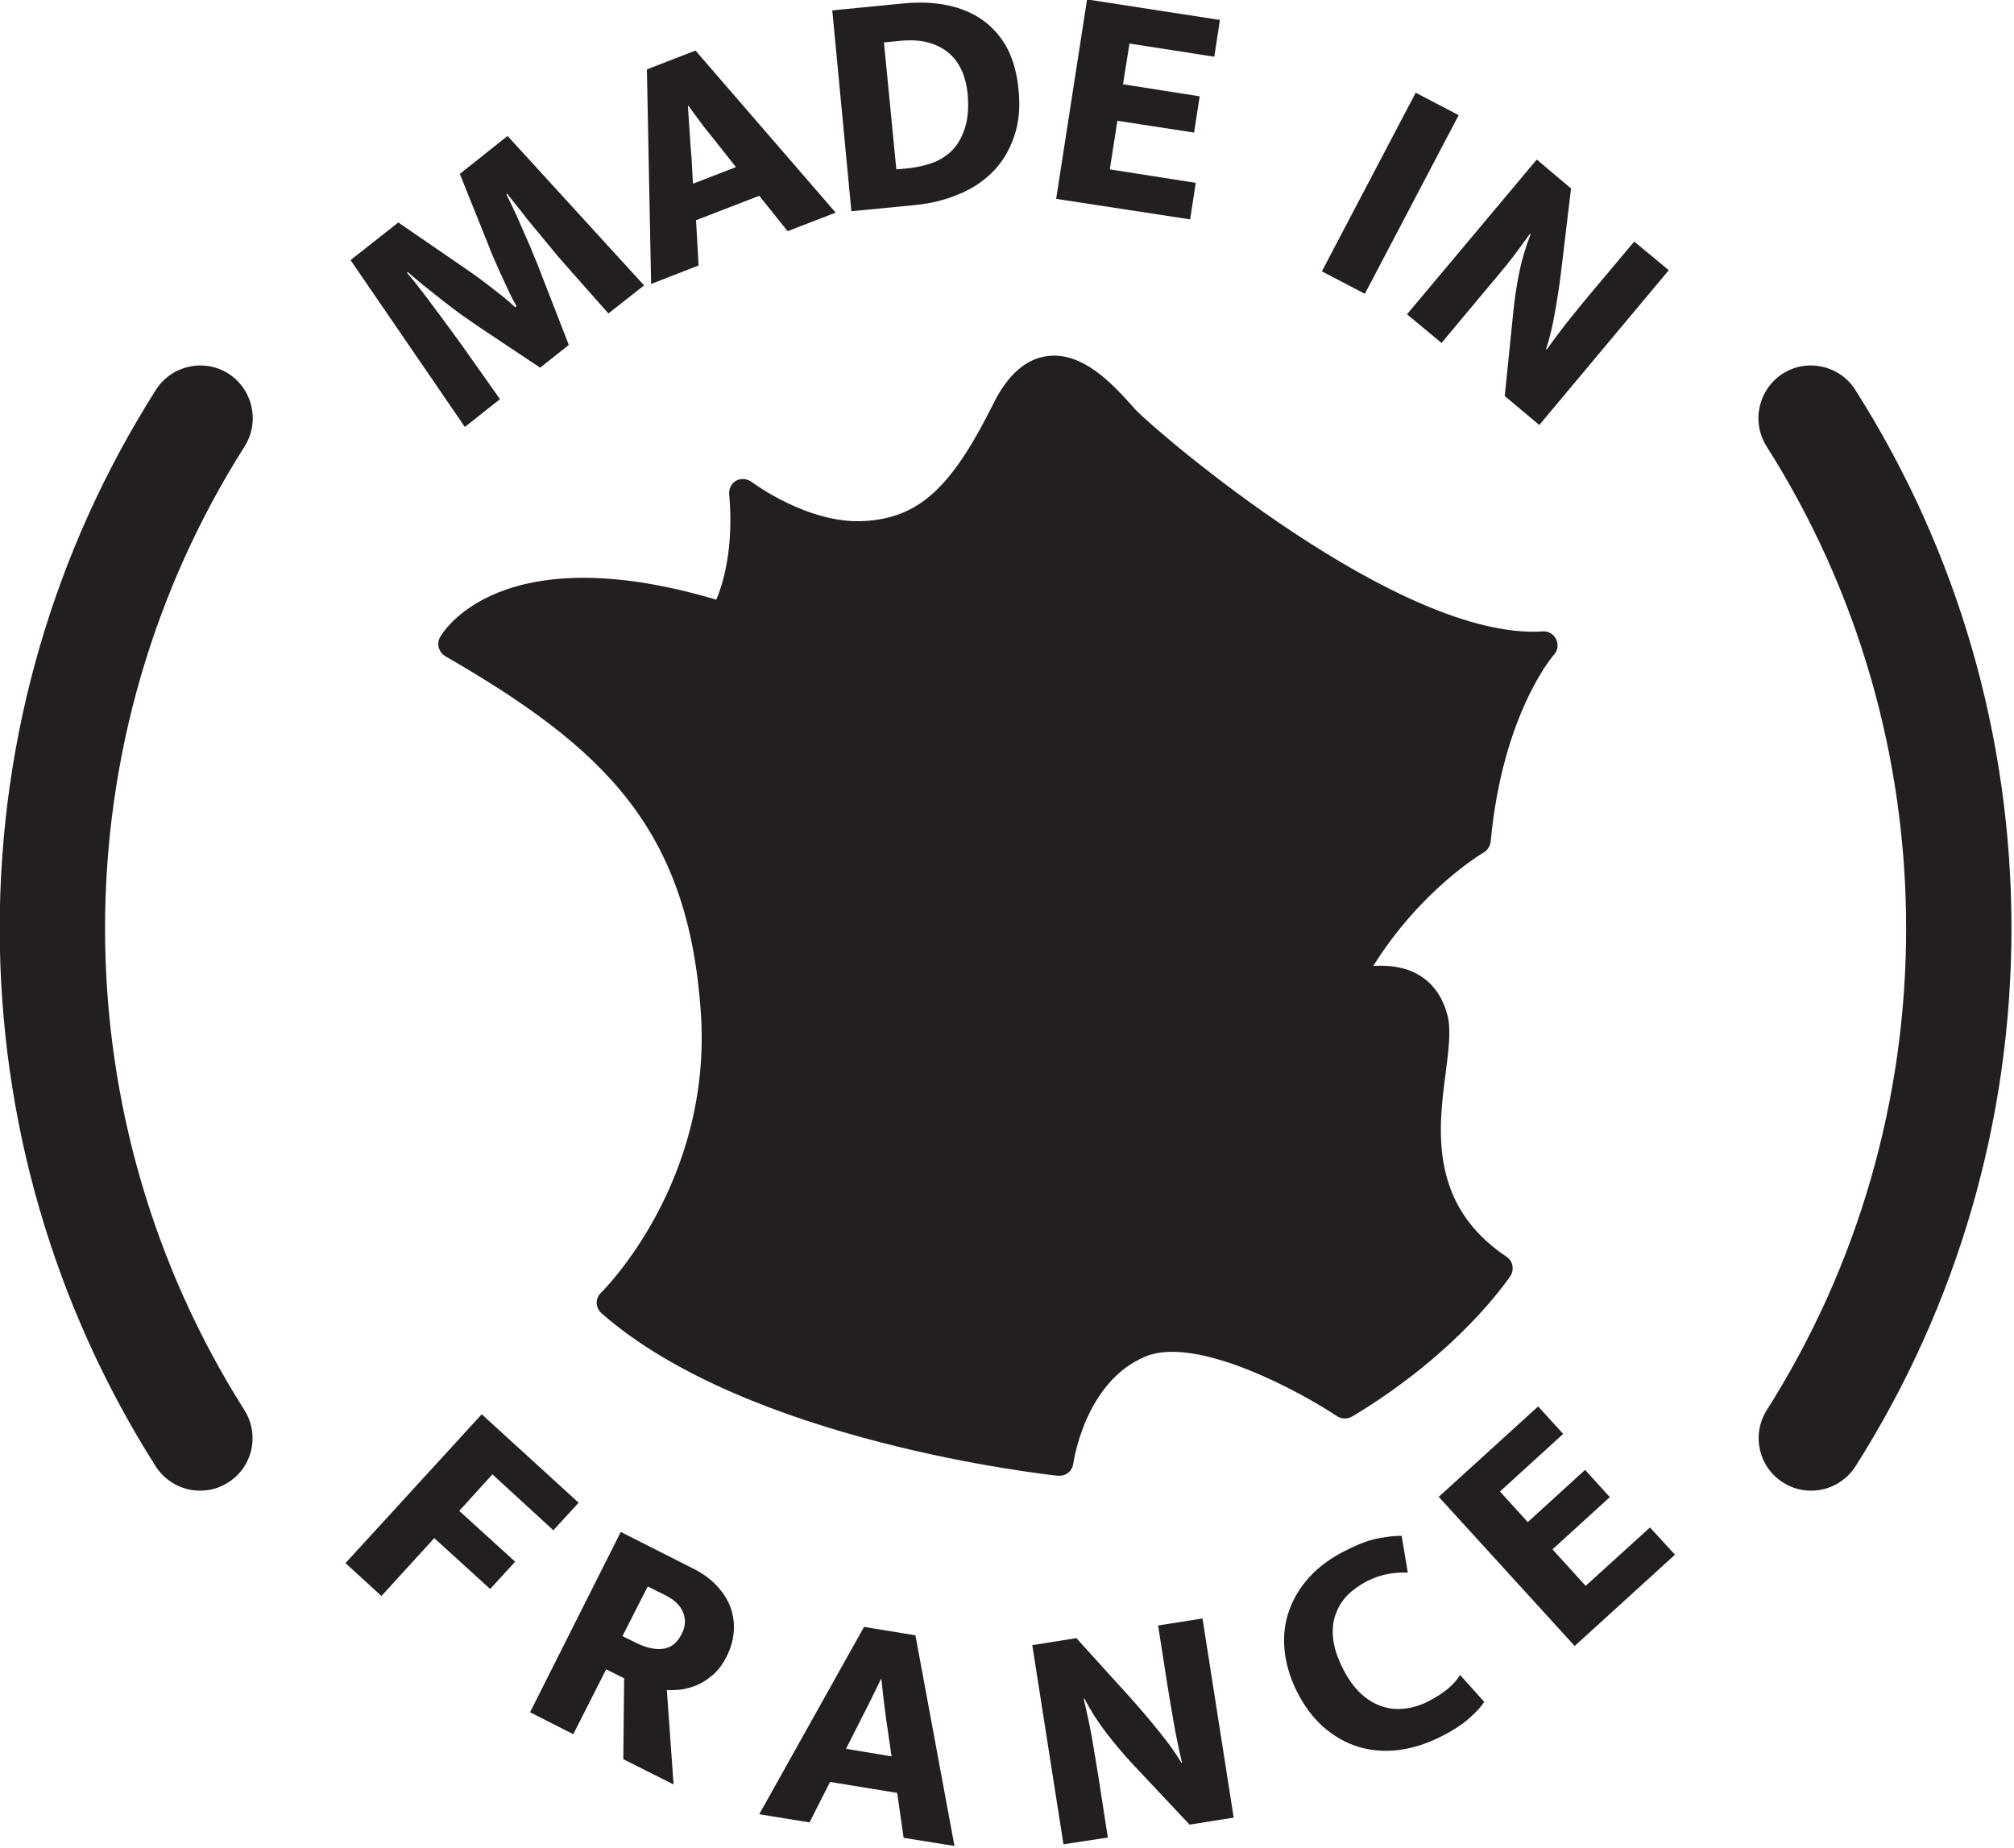 <svg version="1.2" xmlns="http://www.w3.org/2000/svg" viewBox="0 0 717 658" width="717" height="658">
	<title>made-in-france_Vecto (1)-ai</title>
	<style>
		.s0 { fill: #231f20 } 
	</style>
	<g id="Calque 1">
		<g id="&lt;Group&gt;">
			<g id="&lt;Group&gt;">
				<path id="&lt;Compound Path&gt;" class="s0" d="m377.2 525.4q-0.3 0-0.6 0c-4.4-0.5-110.4-12.1-162.5-57.9-1-0.9-1.6-2.2-1.7-3.6 0-1.4 0.6-2.8 1.6-3.7 0.4-0.4 39.7-39 35.5-99.8-4.5-65.3-34.2-94-91-126.8-2.3-1.4-3.2-4.4-1.8-6.8 0.8-1.5 21.2-36.2 98.3-13.3 2.4-5.6 6.3-18.2 4.6-37.5-0.2-2 0.8-3.9 2.5-4.9 1.8-0.9 3.9-0.7 5.5 0.5 0.2 0.1 20.1 15.1 40.1 13.9 19.3-1.1 30.9-11.6 45.8-41.5 5.1-10.4 11.6-16.2 19.2-17.2 12.6-1.8 23.4 10 29.8 17.1q1 1.1 1.8 2c7.7 8.1 94 82.2 144.9 78.9 2-0.2 3.9 0.9 4.8 2.8 0.9 1.8 0.6 4-0.8 5.5-0.2 0.2-18.3 21.1-22.5 66.5-0.2 1.6-1.1 3.1-2.5 3.9-0.2 0.1-22.3 13.1-39.3 40.4 4.8-0.3 10.4 0.1 15.3 2.7 5.7 3 9.4 8.1 11.2 15.2 1.2 5.2 0.3 12-0.7 20-2.6 19.8-6.2 47 21.6 65.6 2.3 1.5 2.9 4.6 1.4 6.9-0.8 1.1-18.1 27.1-56.3 50-1.7 1-3.8 0.9-5.4-0.1-12.7-8.5-49.8-28.8-68.1-21.3-21.8 9-25.7 37.8-25.8 38.1-0.3 2.6-2.4 4.4-4.9 4.4z"/>
			</g>
		</g>
		<g id="&lt;Group&gt;">
			<path id="&lt;Path&gt;" class="s0" d="m644.8 530.7c-3.5 0-6.9-0.9-10-2.9-8.8-5.5-11.3-17.1-5.8-25.8 32.5-51.3 49.6-110.6 49.6-171.5 0-61-17.2-120.4-49.7-171.6-5.5-8.8-2.9-20.3 5.8-25.9 8.7-5.5 20.3-2.9 25.8 5.8 36.4 57.3 55.6 123.5 55.6 191.7 0 68.1-19.2 134.3-55.5 191.5-3.6 5.6-9.6 8.7-15.8 8.7z"/>
		</g>
		<g id="&lt;Group&gt;">
			<path id="&lt;Path&gt;" class="s0" d="m71.2 530.7c-6.2 0-12.2-3.1-15.8-8.7-36.3-57.2-55.5-123.4-55.5-191.5 0-68.2 19.2-134.4 55.6-191.7 5.5-8.7 17.1-11.3 25.8-5.8 8.7 5.6 11.3 17.1 5.8 25.9-32.5 51.2-49.7 110.6-49.7 171.6 0 60.9 17.1 120.2 49.6 171.5 5.5 8.7 3 20.3-5.8 25.8-3.1 2-6.5 2.9-10 2.9z"/>
		</g>
		<g id="&lt;Group&gt;">
			<g id="&lt;Group&gt;">
				<path id="&lt;Compound Path&gt;" class="s0" d="m206 535l-9 9.8-21.7-19.9-11.8 13 19.9 18.1-8.9 9.7-19.9-18.1-18.8 20.6-12.8-11.7 48.5-53z"/>
			</g>
			<g id="&lt;Group&gt;">
				<path id="&lt;Compound Path&gt;" fill-rule="evenodd" class="s0" d="m221 545.4l25.5 12.9q5.5 2.7 8.9 6.5 3.4 3.7 4.8 7.8 1.4 4.2 1 8.6-0.4 4.4-2.5 8.5-2 4-4.7 6.4-2.7 2.4-5.6 3.7-3 1.3-5.9 1.7-2.8 0.3-5.1 0.2l2.4 33.6-17.9-9 0.3-28.8-6.4-3.2-11.7 23.1-15.4-7.8zm0.6 37.1l4.7 2.3q5.3 2.7 9.7 2.2 4.3-0.5 6.7-5.3 2-3.9 0.5-7.6-1.4-3.7-6.4-6.2l-6.2-3.1z"/>
			</g>
			<g id="&lt;Group&gt;">
				<path id="&lt;Compound Path&gt;" fill-rule="evenodd" class="s0" d="m307.6 579.2l18.3 3 13.9 75-18.1-2.9-2.3-16-23.9-3.9-7.3 14.4-17.9-2.9zm-6.4 43.4l16.2 2.7-1.3-9q-0.7-4.4-1.3-9.4-0.6-4.9-1-9l-0.2-0.1q-1.8 3.8-4 8.2-2.2 4.3-4.3 8.5z"/>
			</g>
			<g id="&lt;Group&gt;">
				<path id="&lt;Compound Path&gt;" class="s0" d="m367.5 585.7l15.7-2.5 19.3 21.3q5.2 5.8 10.1 11.9 5 6.1 8 11.2l0.2-0.1q-1.6-6.7-2.8-13.4-1.2-6.8-2.3-13.6l-3.4-21.8 15.8-2.5 11.1 70.9-15.7 2.5-20.3-21.6q-5-5.4-9.3-11-4.4-5.7-7.8-12.2h-0.3q1.7 7.1 2.9 13.6 1.1 6.5 2.2 13.2l3.5 22.6-15.8 2.4z"/>
			</g>
			<g id="&lt;Group&gt;">
				<path id="&lt;Compound Path&gt;" class="s0" d="m508.3 605.8q4.5-2.3 7.3-4.7 2.8-2.4 4.2-4.8l8.6 9.6q-1.4 2.3-5.3 5.8-3.9 3.5-10.6 6.8-7.5 3.7-15 4.6-7.5 0.8-14.2-1.3-6.6-2.1-12.2-7-5.6-5-9.4-12.6-3.7-7.5-4.4-14.8-0.7-7.4 1.6-13.9 2.3-6.6 7.4-12.2 5.2-5.6 13.2-9.5 6.7-3.4 11.6-4.2 4.8-0.9 7.9-0.8l2.2 13.1q-3-0.2-6.7 0.4-3.7 0.6-7.6 2.5-4.1 2.1-7.1 5-2.9 3-4.3 6.9-1.4 3.8-0.9 8.6 0.5 4.8 3.4 10.6 2.7 5.4 6.2 8.8 3.5 3.3 7.5 4.7 4 1.4 8.2 0.9 4.2-0.4 8.4-2.5z"/>
			</g>
			<g id="&lt;Group&gt;">
				<path id="&lt;Compound Path&gt;" class="s0" d="m512.2 532.9l35.4-32.2 8.9 9.8-22.5 20.5 9.9 10.9 20.4-18.6 8.8 9.7-20.4 18.6 11.8 13 22.9-20.8 8.9 9.7-35.7 32.5z"/>
			</g>
		</g>
		<g id="&lt;Group&gt;">
			<g id="&lt;Group&gt;">
				<path id="&lt;Compound Path&gt;" class="s0" d="m124.8 92.6l17-13.4 21.7 14.9q2 1.4 4.6 3.2 2.6 1.8 5.2 3.8 2.7 2.1 5.4 4.2 2.6 2.1 4.7 4.1l0.5-0.4q-1.6-2.7-3.1-6-1.6-3.4-3-6.5-1.4-3.2-2.6-5.9-1.1-2.8-1.7-4.3l-9.8-24.4 17-13.5 48.6 53.2-12.7 10-16.1-18.2q-2.3-2.6-4.8-5.7-2.6-3.1-5.3-6.4-2.7-3.2-5.2-6.5-2.6-3.2-4.7-5.9l-0.2 0.3q1.7 3.4 3.4 7.1 1.7 3.8 3.3 7.5 1.7 3.7 3.1 7.3 1.5 3.5 2.6 6.5l9.8 25.2-10.2 8.1-22.5-15q-2.8-1.9-5.9-4.1-3.1-2.3-6.3-4.8-3.2-2.5-6.3-5-3.2-2.6-6.1-5.1l-0.3 0.2q2.4 2.8 5 6.2 2.6 3.3 5.1 6.8 2.6 3.4 4.9 6.6 2.3 3.2 4.1 5.6l14 19.8-12.5 9.9z"/>
			</g>
			<g id="&lt;Group&gt;">
				<path id="&lt;Compound Path&gt;" fill-rule="evenodd" class="s0" d="m230.3 24.7l17.3-6.7 49.9 57.7-17.1 6.6-10.1-12.6-22.5 8.7 0.9 16.1-16.9 6.6zm16.4 40.7l15.3-5.9-5.6-7.1q-2.8-3.5-5.9-7.4-3-4-5.4-7.3h-0.2q0.3 4.2 0.6 9.1 0.3 4.9 0.7 9.5z"/>
			</g>
			<g id="&lt;Group&gt;">
				<path id="&lt;Compound Path&gt;" fill-rule="evenodd" class="s0" d="m321.8 1.2q8.5-0.8 15.6 0.7 7.2 1.5 12.5 5.3 5.4 3.9 8.7 10 3.2 6.2 4 14.7 1 9.5-1.6 16.8-2.5 7.3-7.5 12.4-5.1 5.2-12.3 8.1-7.1 3-15.4 3.8l-22.7 2.2-6.8-71.5zm-2.7 59.1l4.4-0.4q4.5-0.5 8.7-2 4.1-1.6 7-4.6 2.9-3.1 4.4-8 1.5-4.8 0.9-11.7-1-10.3-7.3-15.2-6.3-4.8-16.2-3.9l-6.3 0.6z"/>
			</g>
			<g id="&lt;Group&gt;">
				<path id="&lt;Compound Path&gt;" class="s0" d="m387-0.2l47.3 7.3-2 13.1-30.2-4.7-2.3 14.5 27.3 4.3-2 12.9-27.3-4.2-2.7 17.3 30.6 4.8-2 13-47.7-7.3z"/>
			</g>
			<g id="&lt;Group&gt;">
				<path id="&lt;Compound Path&gt;" class="s0" d="m519.3 41l-33.4 63.6-15.3-8 33.4-63.6z"/>
			</g>
			<g id="&lt;Group&gt;">
				<path id="&lt;Compound Path&gt;" class="s0" d="m547.1 56.8l12.2 10.3-3.4 28.5q-0.9 7.7-2.3 15.4-1.3 7.7-3.2 13.3l0.2 0.2q4-5.6 8.3-11 4.3-5.4 8.7-10.6l14.2-16.9 12.3 10.2-46.1 55.1-12.3-10.3 3-29.5q0.7-7.2 2.1-14.2 1.4-7 4.1-13.9l-0.2-0.2q-4.2 5.9-8.3 11.1-4.2 5.1-8.6 10.3l-14.6 17.5-12.3-10.2z"/>
			</g>
		</g>
	</g>
</svg>